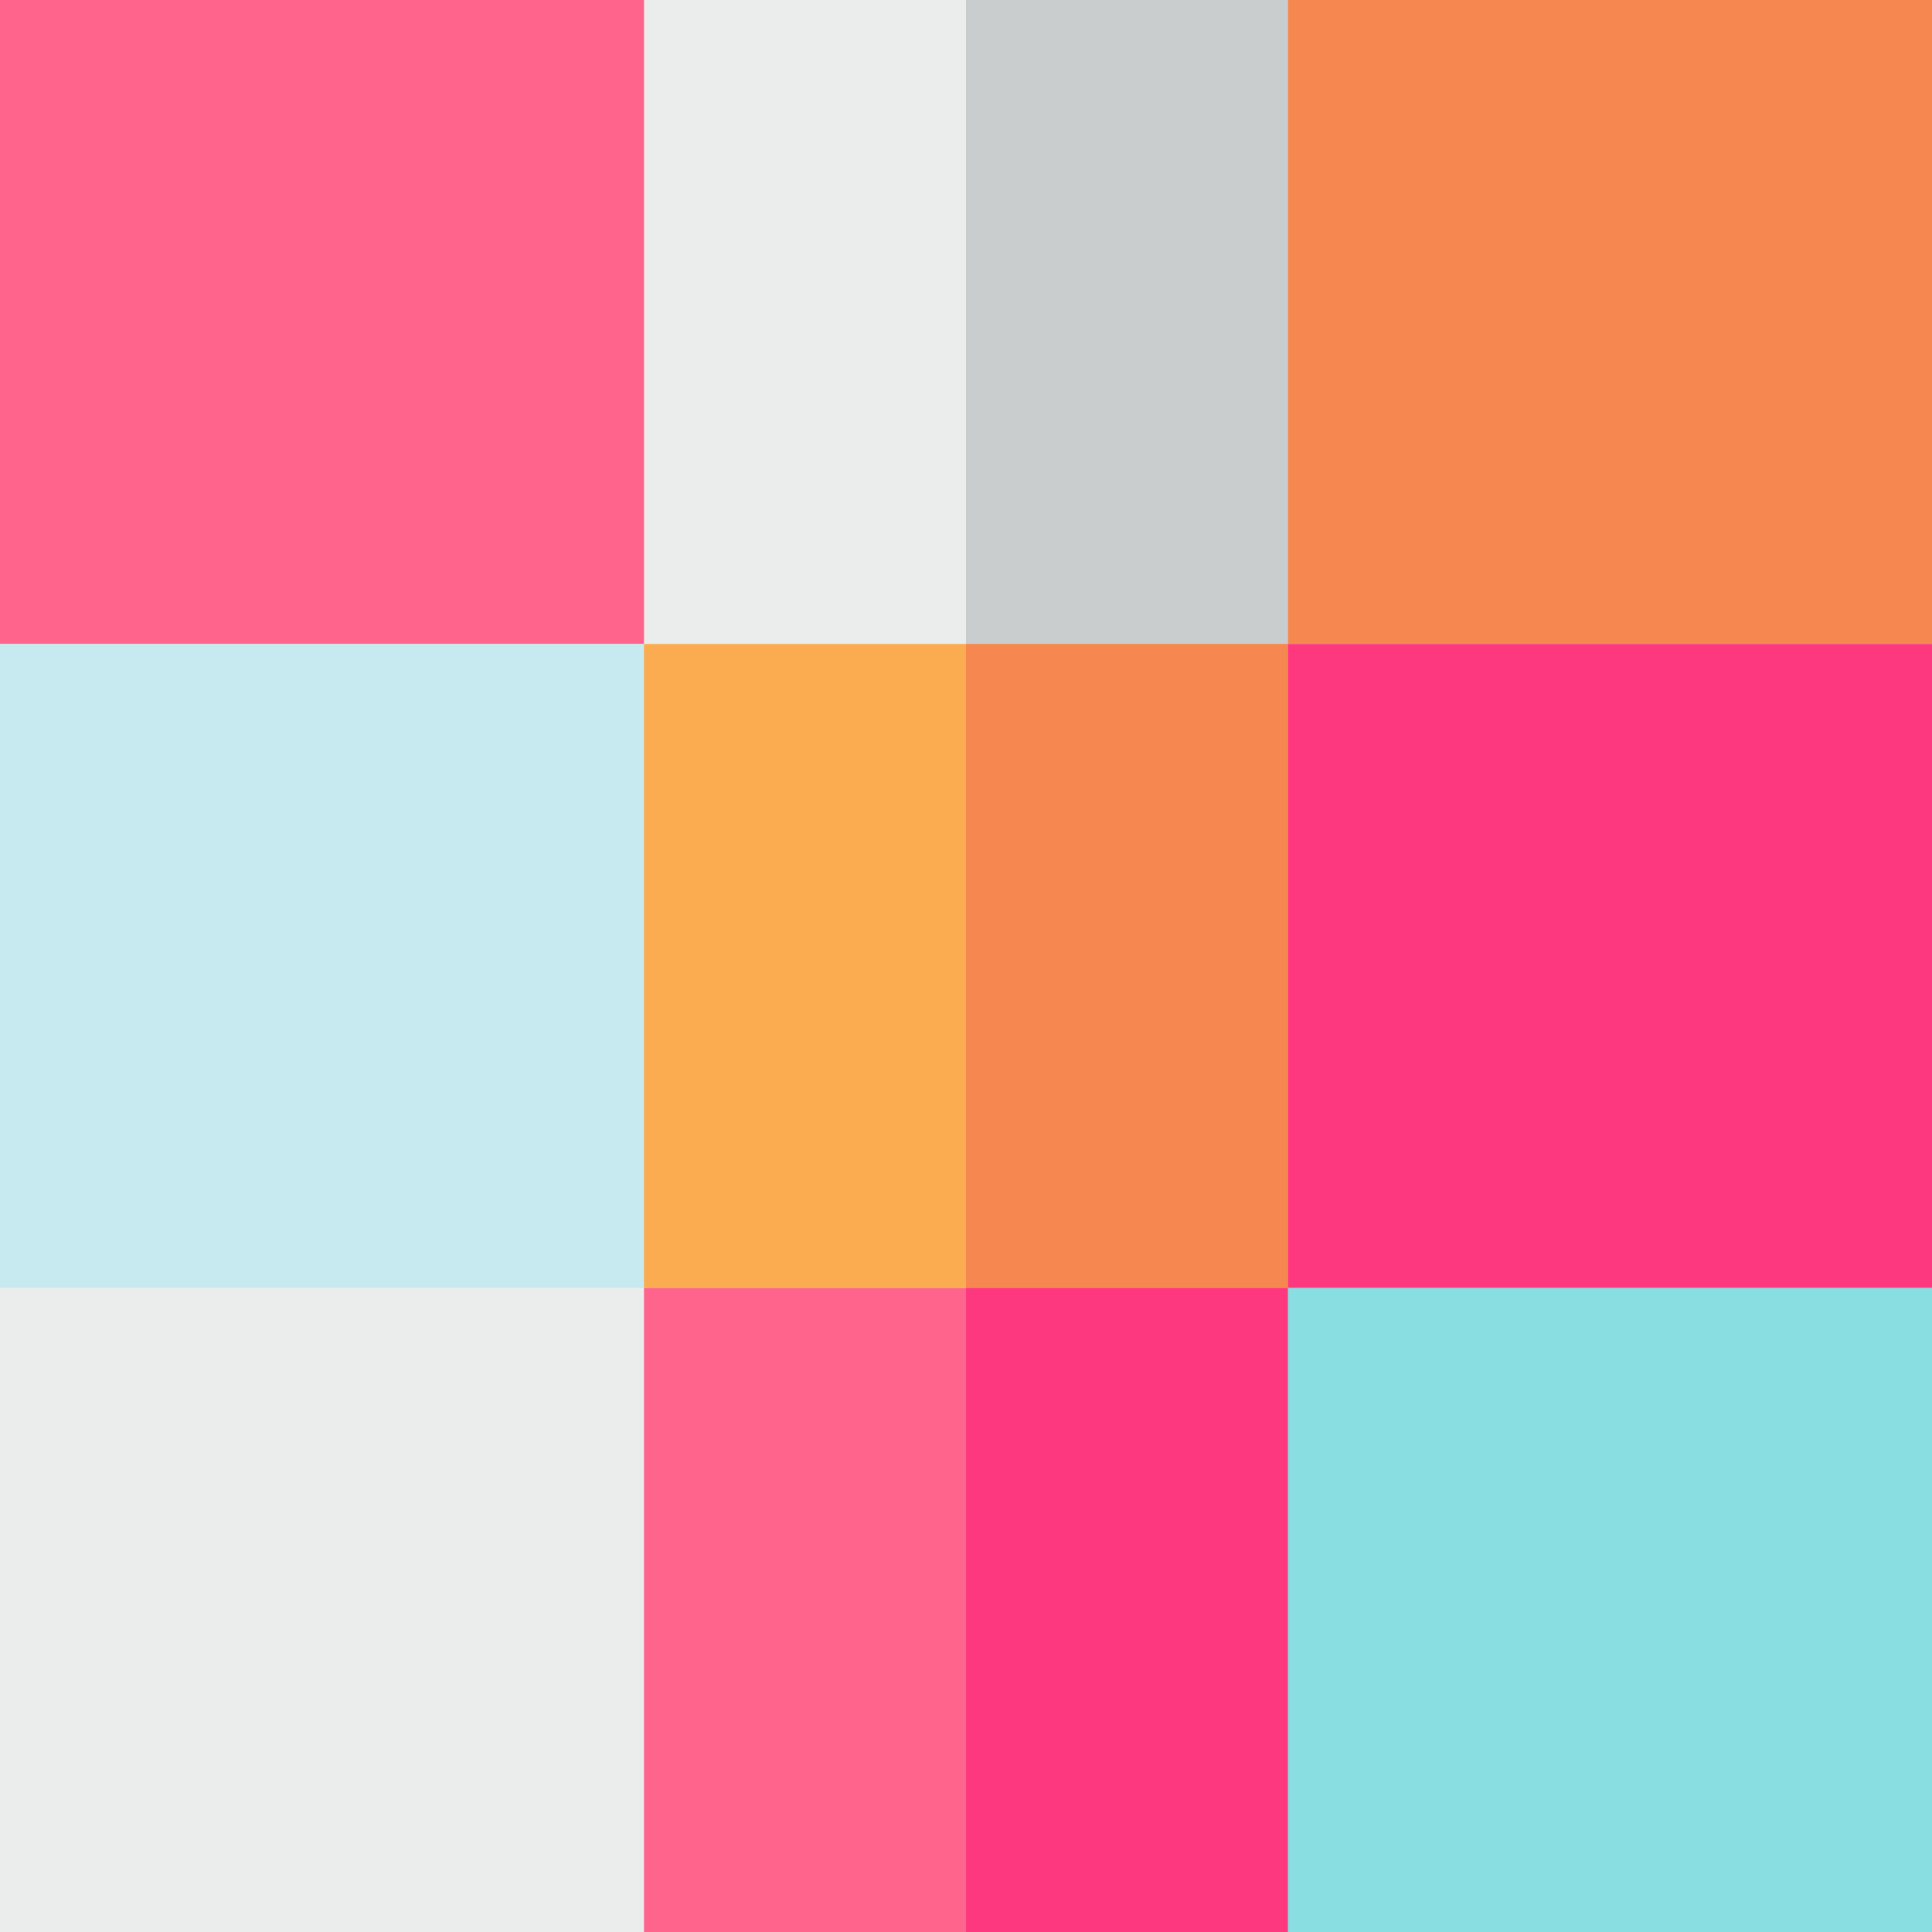 <?xml version="1.0" encoding="iso-8859-1"?>
<!-- Uploaded to: SVG Repo, www.svgrepo.com, Generator: SVG Repo Mixer Tools -->
<svg version="1.1" id="Layer_1" xmlns="http://www.w3.org/2000/svg" xmlns:xlink="http://www.w3.org/1999/xlink" 
	 viewBox="0 0 512 512" xml:space="preserve">
<rect style="fill:#EBECEC;" width="512" height="512"/>
<rect x="256" style="fill:#CACDCD;" width="256" height="512"/>
<rect style="fill:#FF648D;" width="170.663" height="170.663"/>
<rect x="341.337" style="fill:#F78750;" width="170.663" height="170.663"/>
<rect y="170.663" style="fill:#C7EAF0;" width="170.663" height="170.663"/>
<rect x="170.663" y="170.663" style="fill:#FBAC50;" width="170.663" height="170.663"/>
<rect x="256" y="170.663" style="fill:#F78750;" width="85.337" height="170.663"/>
<rect x="341.337" y="170.663" style="fill:#FD387E;" width="170.663" height="170.663"/>
<rect x="170.663" y="341.337" style="fill:#FF648D;" width="170.663" height="170.663"/>
<rect x="256" y="341.337" style="fill:#FD387E;" width="85.337" height="170.663"/>
<rect x="341.337" y="341.337" style="fill:#88DEE0;" width="170.663" height="170.663"/>
</svg>